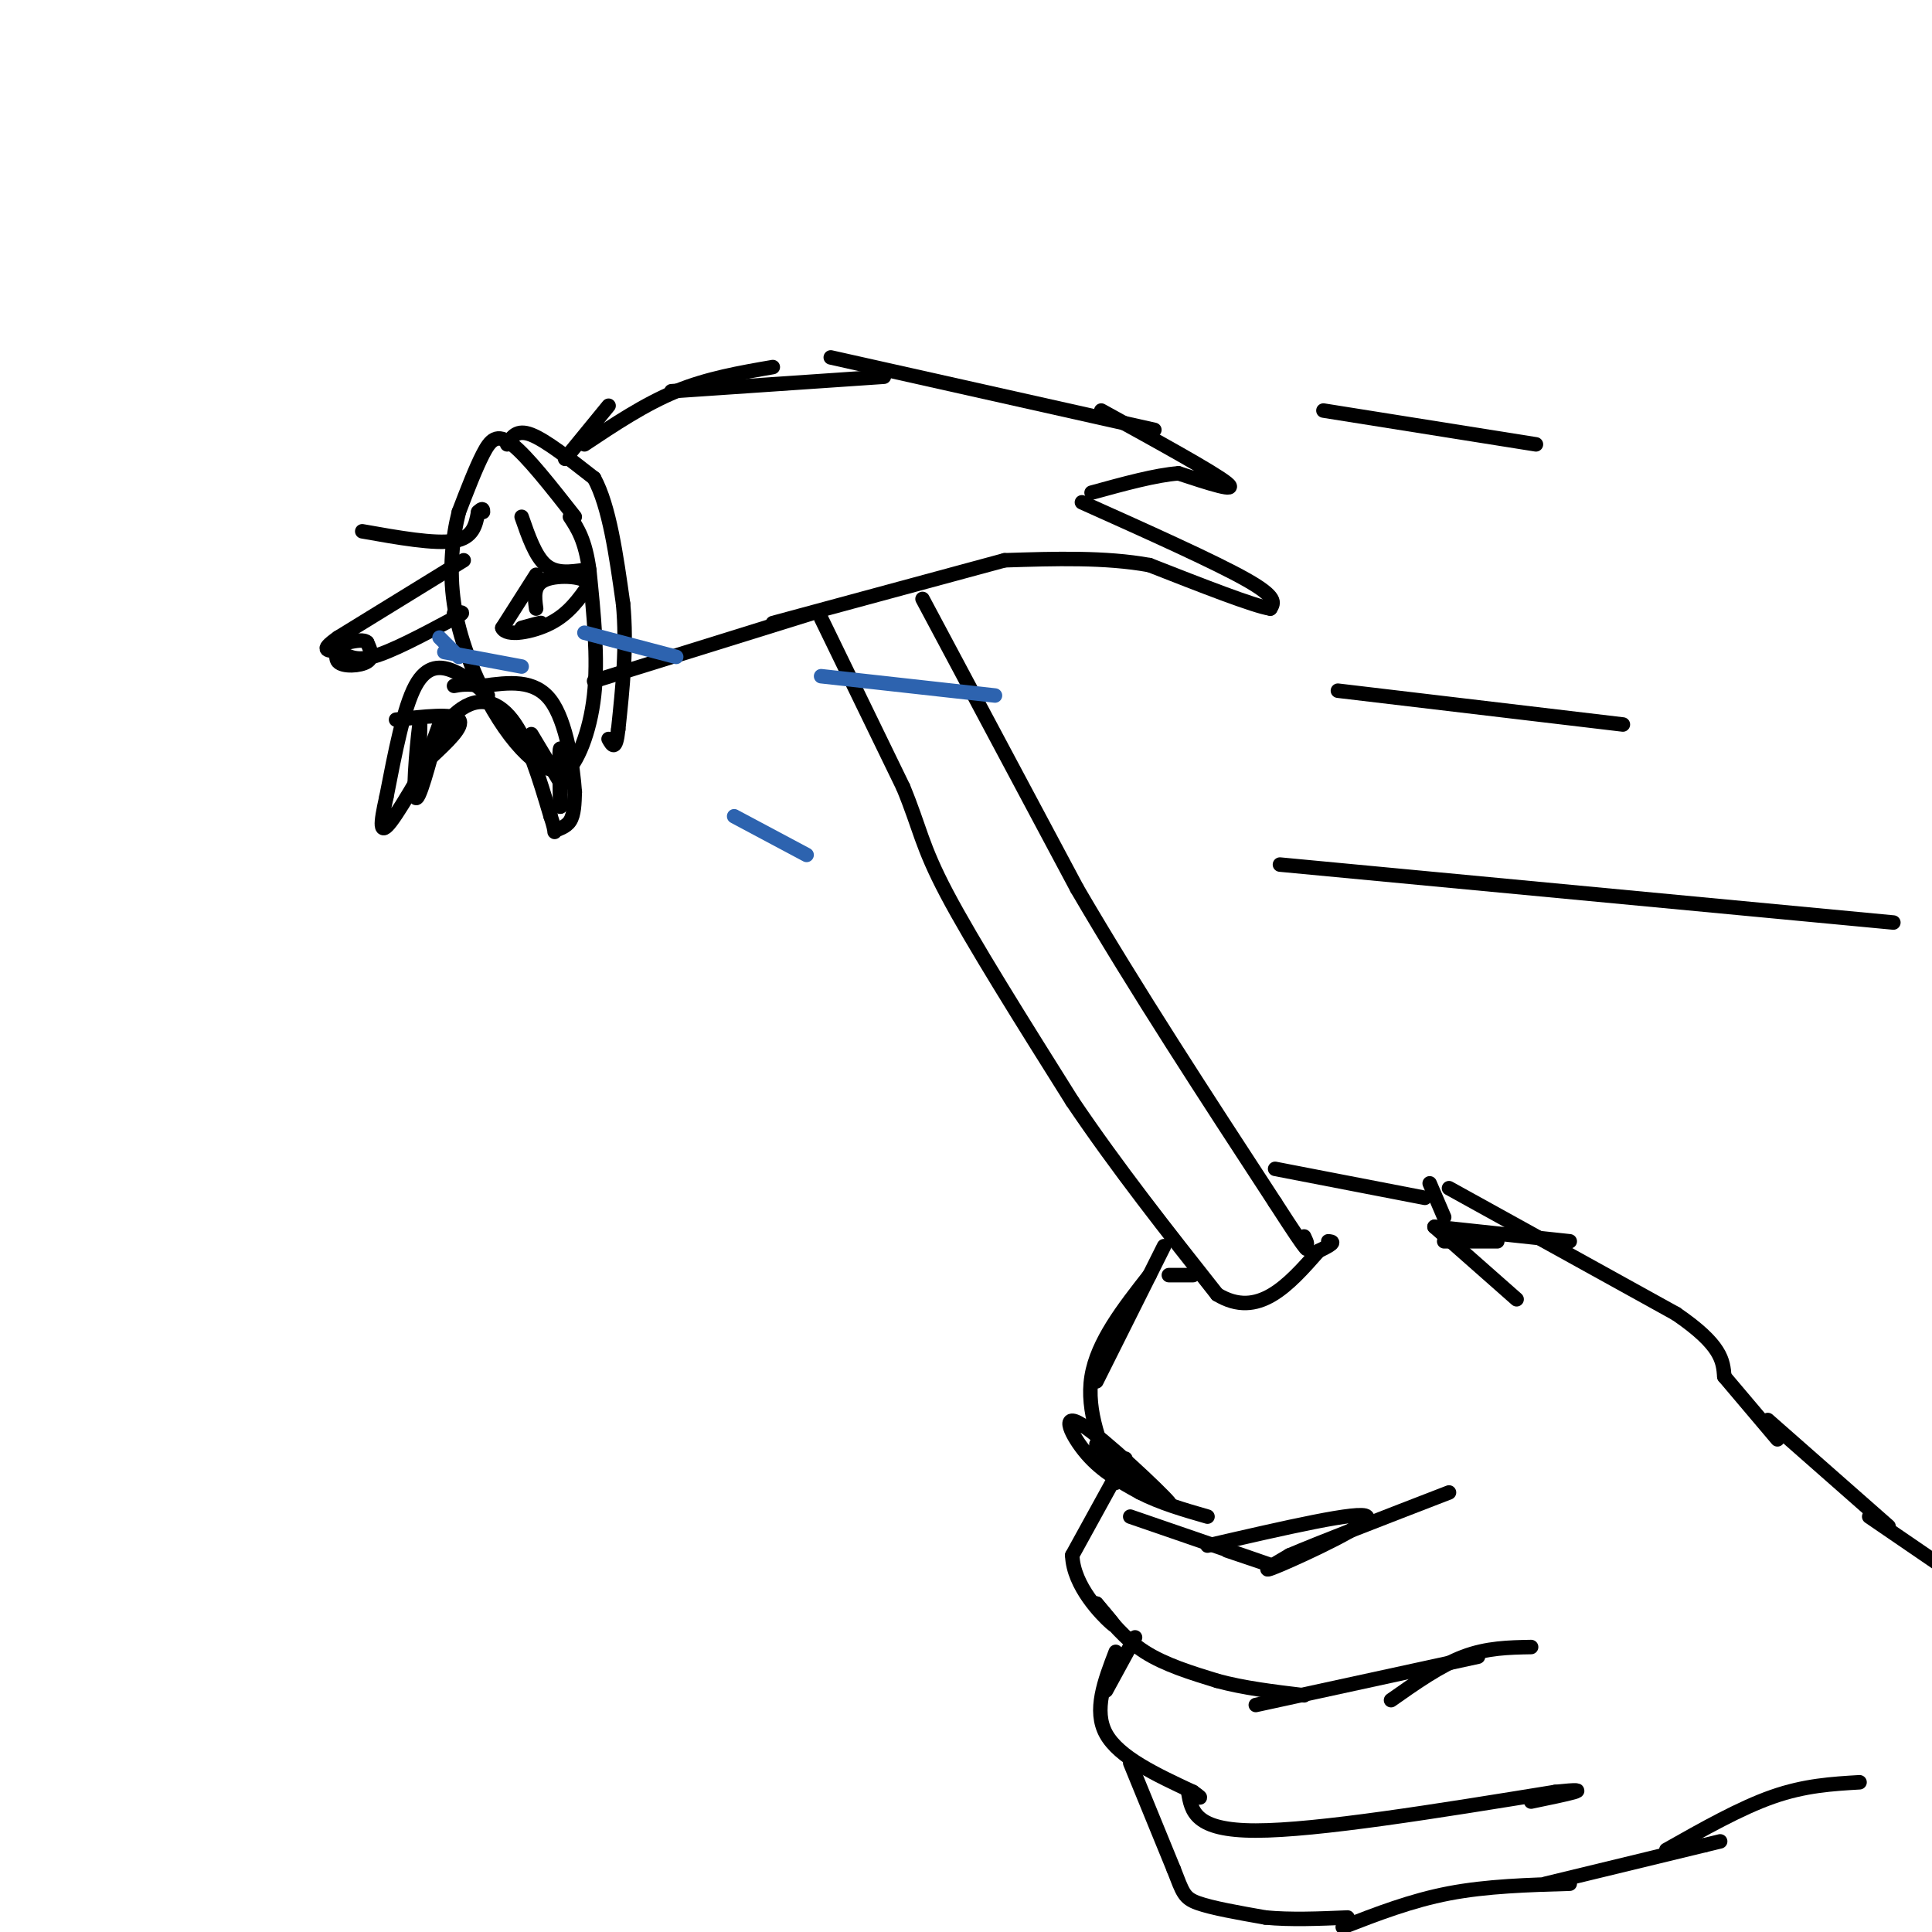 <svg viewBox='0 0 400 400' version='1.1' xmlns='http://www.w3.org/2000/svg' xmlns:xlink='http://www.w3.org/1999/xlink'><g fill='none' stroke='rgb(0,0,0)' stroke-width='3' stroke-linecap='round' stroke-linejoin='round'><path d='M170,128c0.000,0.000 17.000,35.000 17,35'/><path d='M187,163c3.489,8.422 3.711,11.978 9,22c5.289,10.022 15.644,26.511 26,43'/><path d='M222,228c9.333,13.833 19.667,26.917 30,40'/><path d='M252,268c8.500,5.167 14.750,-1.917 21,-9'/><path d='M273,259c3.833,-1.833 2.917,-1.917 2,-2'/><path d='M191,124c0.000,0.000 32.000,60.000 32,60'/><path d='M223,184c12.167,20.833 26.583,42.917 41,65'/><path d='M264,249c7.833,12.167 6.917,10.083 6,8'/><path d='M270,257c1.000,1.167 0.500,0.083 0,-1'/><path d='M119,107c-4.933,-6.289 -9.867,-12.578 -13,-15c-3.133,-2.422 -4.467,-0.978 -6,2c-1.533,2.978 -3.267,7.489 -5,12'/><path d='M95,106c-1.303,5.129 -2.061,11.952 -1,19c1.061,7.048 3.939,14.321 7,20c3.061,5.679 6.303,9.766 9,12c2.697,2.234 4.848,2.617 7,3'/><path d='M117,160c2.467,-1.933 5.133,-8.267 6,-16c0.867,-7.733 -0.067,-16.867 -1,-26'/><path d='M122,118c-0.833,-6.167 -2.417,-8.583 -4,-11'/><path d='M105,92c1.000,-1.583 2.000,-3.167 5,-2c3.000,1.167 8.000,5.083 13,9'/><path d='M123,99c3.167,5.833 4.583,15.917 6,26'/><path d='M129,125c0.833,8.667 -0.083,17.333 -1,26'/><path d='M128,151c-0.500,4.667 -1.250,3.333 -2,2'/><path d='M117,95c0.000,0.000 9.000,-11.000 9,-11'/><path d='M121,92c6.250,-4.167 12.500,-8.333 19,-11c6.500,-2.667 13.250,-3.833 20,-5'/><path d='M139,81c0.000,0.000 44.000,-3.000 44,-3'/><path d='M172,74c0.000,0.000 67.000,15.000 67,15'/><path d='M228,85c11.667,6.417 23.333,12.833 26,15c2.667,2.167 -3.667,0.083 -10,-2'/><path d='M244,98c-4.667,0.333 -11.333,2.167 -18,4'/><path d='M224,104c13.750,6.167 27.500,12.333 34,16c6.500,3.667 5.750,4.833 5,6'/><path d='M263,126c-3.333,-0.500 -14.167,-4.750 -25,-9'/><path d='M238,117c-9.167,-1.667 -19.583,-1.333 -30,-1'/><path d='M208,116c0.000,0.000 -48.000,13.000 -48,13'/><path d='M168,127c0.000,0.000 -45.000,14.000 -45,14'/><path d='M247,264c0.000,0.000 -5.000,0.000 -5,0'/><path d='M241,258c0.000,0.000 -14.000,28.000 -14,28'/><path d='M238,264c-5.417,6.917 -10.833,13.833 -12,21c-1.167,7.167 1.917,14.583 5,22'/><path d='M227,299c8.339,7.012 16.679,14.024 15,12c-1.679,-2.024 -13.375,-13.083 -18,-16c-4.625,-2.917 -2.179,2.310 1,6c3.179,3.690 7.089,5.845 11,8'/><path d='M236,309c4.167,2.167 9.083,3.583 14,5'/><path d='M234,314c12.833,4.417 25.667,8.833 29,10c3.333,1.167 -2.833,-0.917 -9,-3'/><path d='M250,320c15.978,-3.689 31.956,-7.378 33,-6c1.044,1.378 -12.844,7.822 -18,10c-5.156,2.178 -1.578,0.089 2,-2'/><path d='M267,322c5.833,-2.500 19.417,-7.750 33,-13'/><path d='M233,302c0.000,0.000 -11.000,20.000 -11,20'/><path d='M222,322c0.200,6.400 6.200,12.400 8,14c1.800,1.600 -0.600,-1.200 -3,-4'/><path d='M227,332c2.917,3.667 5.833,7.333 10,10c4.167,2.667 9.583,4.333 15,6'/><path d='M252,348c5.500,1.500 11.750,2.250 18,3'/><path d='M260,353c0.000,0.000 46.000,-10.000 46,-10'/><path d='M288,352c5.083,-3.583 10.167,-7.167 15,-9c4.833,-1.833 9.417,-1.917 14,-2'/><path d='M235,339c0.000,0.000 -6.000,11.000 -6,11'/><path d='M231,342c-2.333,6.083 -4.667,12.167 -2,17c2.667,4.833 10.333,8.417 18,12'/><path d='M247,371c2.833,2.000 0.917,1.000 -1,0'/><path d='M246,371c0.667,4.000 1.333,8.000 14,8c12.667,0.000 37.333,-4.000 62,-8'/><path d='M322,371c9.500,-1.000 2.250,0.500 -5,2'/><path d='M234,365c0.000,0.000 9.000,22.000 9,22'/><path d='M243,387c1.889,4.844 2.111,5.956 5,7c2.889,1.044 8.444,2.022 14,3'/><path d='M262,397c5.167,0.500 11.083,0.250 17,0'/><path d='M278,399c7.083,-2.750 14.167,-5.500 22,-7c7.833,-1.500 16.417,-1.750 25,-2'/><path d='M264,242c0.000,0.000 31.000,6.000 31,6'/><path d='M297,254c0.000,0.000 17.000,15.000 17,15'/><path d='M299,257c0.000,0.000 11.000,0.000 11,0'/><path d='M296,245c0.000,0.000 3.000,7.000 3,7'/><path d='M297,254c0.000,0.000 28.000,3.000 28,3'/><path d='M300,246c0.000,0.000 47.000,26.000 47,26'/><path d='M347,272c9.500,6.500 9.750,9.750 10,13'/><path d='M357,285c0.000,0.000 11.000,13.000 11,13'/><path d='M320,390c0.000,0.000 33.000,-8.000 33,-8'/><path d='M353,382c5.500,-1.333 2.750,-0.667 0,0'/><path d='M345,383c7.667,-4.333 15.333,-8.667 22,-11c6.667,-2.333 12.333,-2.667 18,-3'/><path d='M366,294c0.000,0.000 25.000,22.000 25,22'/><path d='M387,314c0.000,0.000 19.000,13.000 19,13'/><path d='M274,85c0.000,0.000 44.000,7.000 44,7'/><path d='M277,143c0.000,0.000 59.000,7.000 59,7'/><path d='M265,179c0.000,0.000 127.000,12.000 127,12'/><path d='M96,116c0.000,0.000 -26.000,16.000 -26,16'/><path d='M70,132c-4.238,3.000 -1.833,2.500 0,3c1.833,0.500 3.095,2.000 7,1c3.905,-1.000 10.452,-4.500 17,-8'/><path d='M94,128c2.833,-1.500 1.417,-1.250 0,-1'/><path d='M72,131c-1.511,2.444 -3.022,4.889 -2,6c1.022,1.111 4.578,0.889 6,0c1.422,-0.889 0.711,-2.444 0,-4'/><path d='M76,133c-0.667,-0.667 -2.333,-0.333 -4,0'/><path d='M111,119c0.000,0.000 -7.000,11.000 -7,11'/><path d='M104,130c0.778,1.844 6.222,0.956 10,-1c3.778,-1.956 5.889,-4.978 8,-8'/><path d='M122,121c-0.667,-1.733 -6.333,-2.067 -9,-1c-2.667,1.067 -2.333,3.533 -2,6'/><path d='M107,131c2.417,-0.917 4.833,-1.833 5,-2c0.167,-0.167 -1.917,0.417 -4,1'/><path d='M101,144c-2.200,-1.933 -4.400,-3.867 -7,-5c-2.600,-1.133 -5.600,-1.467 -8,3c-2.400,4.467 -4.200,13.733 -6,23'/><path d='M80,165c-1.289,5.667 -1.511,8.333 1,5c2.511,-3.333 7.756,-12.667 13,-22'/><path d='M94,148c4.333,-4.089 8.667,-3.311 12,1c3.333,4.311 5.667,12.156 8,20'/><path d='M114,169c1.298,3.821 0.542,3.375 1,3c0.458,-0.375 2.131,-0.679 3,-2c0.869,-1.321 0.935,-3.661 1,-6'/><path d='M119,164c-0.333,-5.022 -1.667,-14.578 -5,-19c-3.333,-4.422 -8.667,-3.711 -14,-3'/><path d='M100,142c-3.333,-0.500 -4.667,-0.250 -6,0'/><path d='M82,149c5.917,-0.667 11.833,-1.333 13,0c1.167,1.333 -2.417,4.667 -6,8'/><path d='M89,157c-1.378,2.400 -1.822,4.400 -2,3c-0.178,-1.400 -0.089,-6.200 0,-11'/><path d='M87,149c-0.444,2.511 -1.556,14.289 -1,16c0.556,1.711 2.778,-6.644 5,-15'/><path d='M91,150c0.000,-0.167 -2.500,6.917 -5,14'/><path d='M110,152c0.000,0.000 6.000,10.000 6,10'/><path d='M116,162c0.933,-0.533 0.267,-6.867 0,-7c-0.267,-0.133 -0.133,5.933 0,12'/><path d='M116,167c0.000,0.500 0.000,-4.250 0,-9'/><path d='M75,110c7.500,1.333 15.000,2.667 19,2c4.000,-0.667 4.500,-3.333 5,-6'/><path d='M99,106c1.000,-1.000 1.000,-0.500 1,0'/><path d='M108,107c1.417,4.083 2.833,8.167 5,10c2.167,1.833 5.083,1.417 8,1'/></g>
<g fill='none' stroke='rgb(45,99,175)' stroke-width='3' stroke-linecap='round' stroke-linejoin='round'><path d='M121,131c0.000,0.000 19.000,5.000 19,5'/><path d='M92,135c0.000,0.000 16.000,3.000 16,3'/><path d='M95,136c0.000,0.000 -4.000,-4.000 -4,-4'/><path d='M170,140c0.000,0.000 36.000,4.000 36,4'/><path d='M152,169c0.000,0.000 15.000,8.000 15,8'/></g>
</svg>